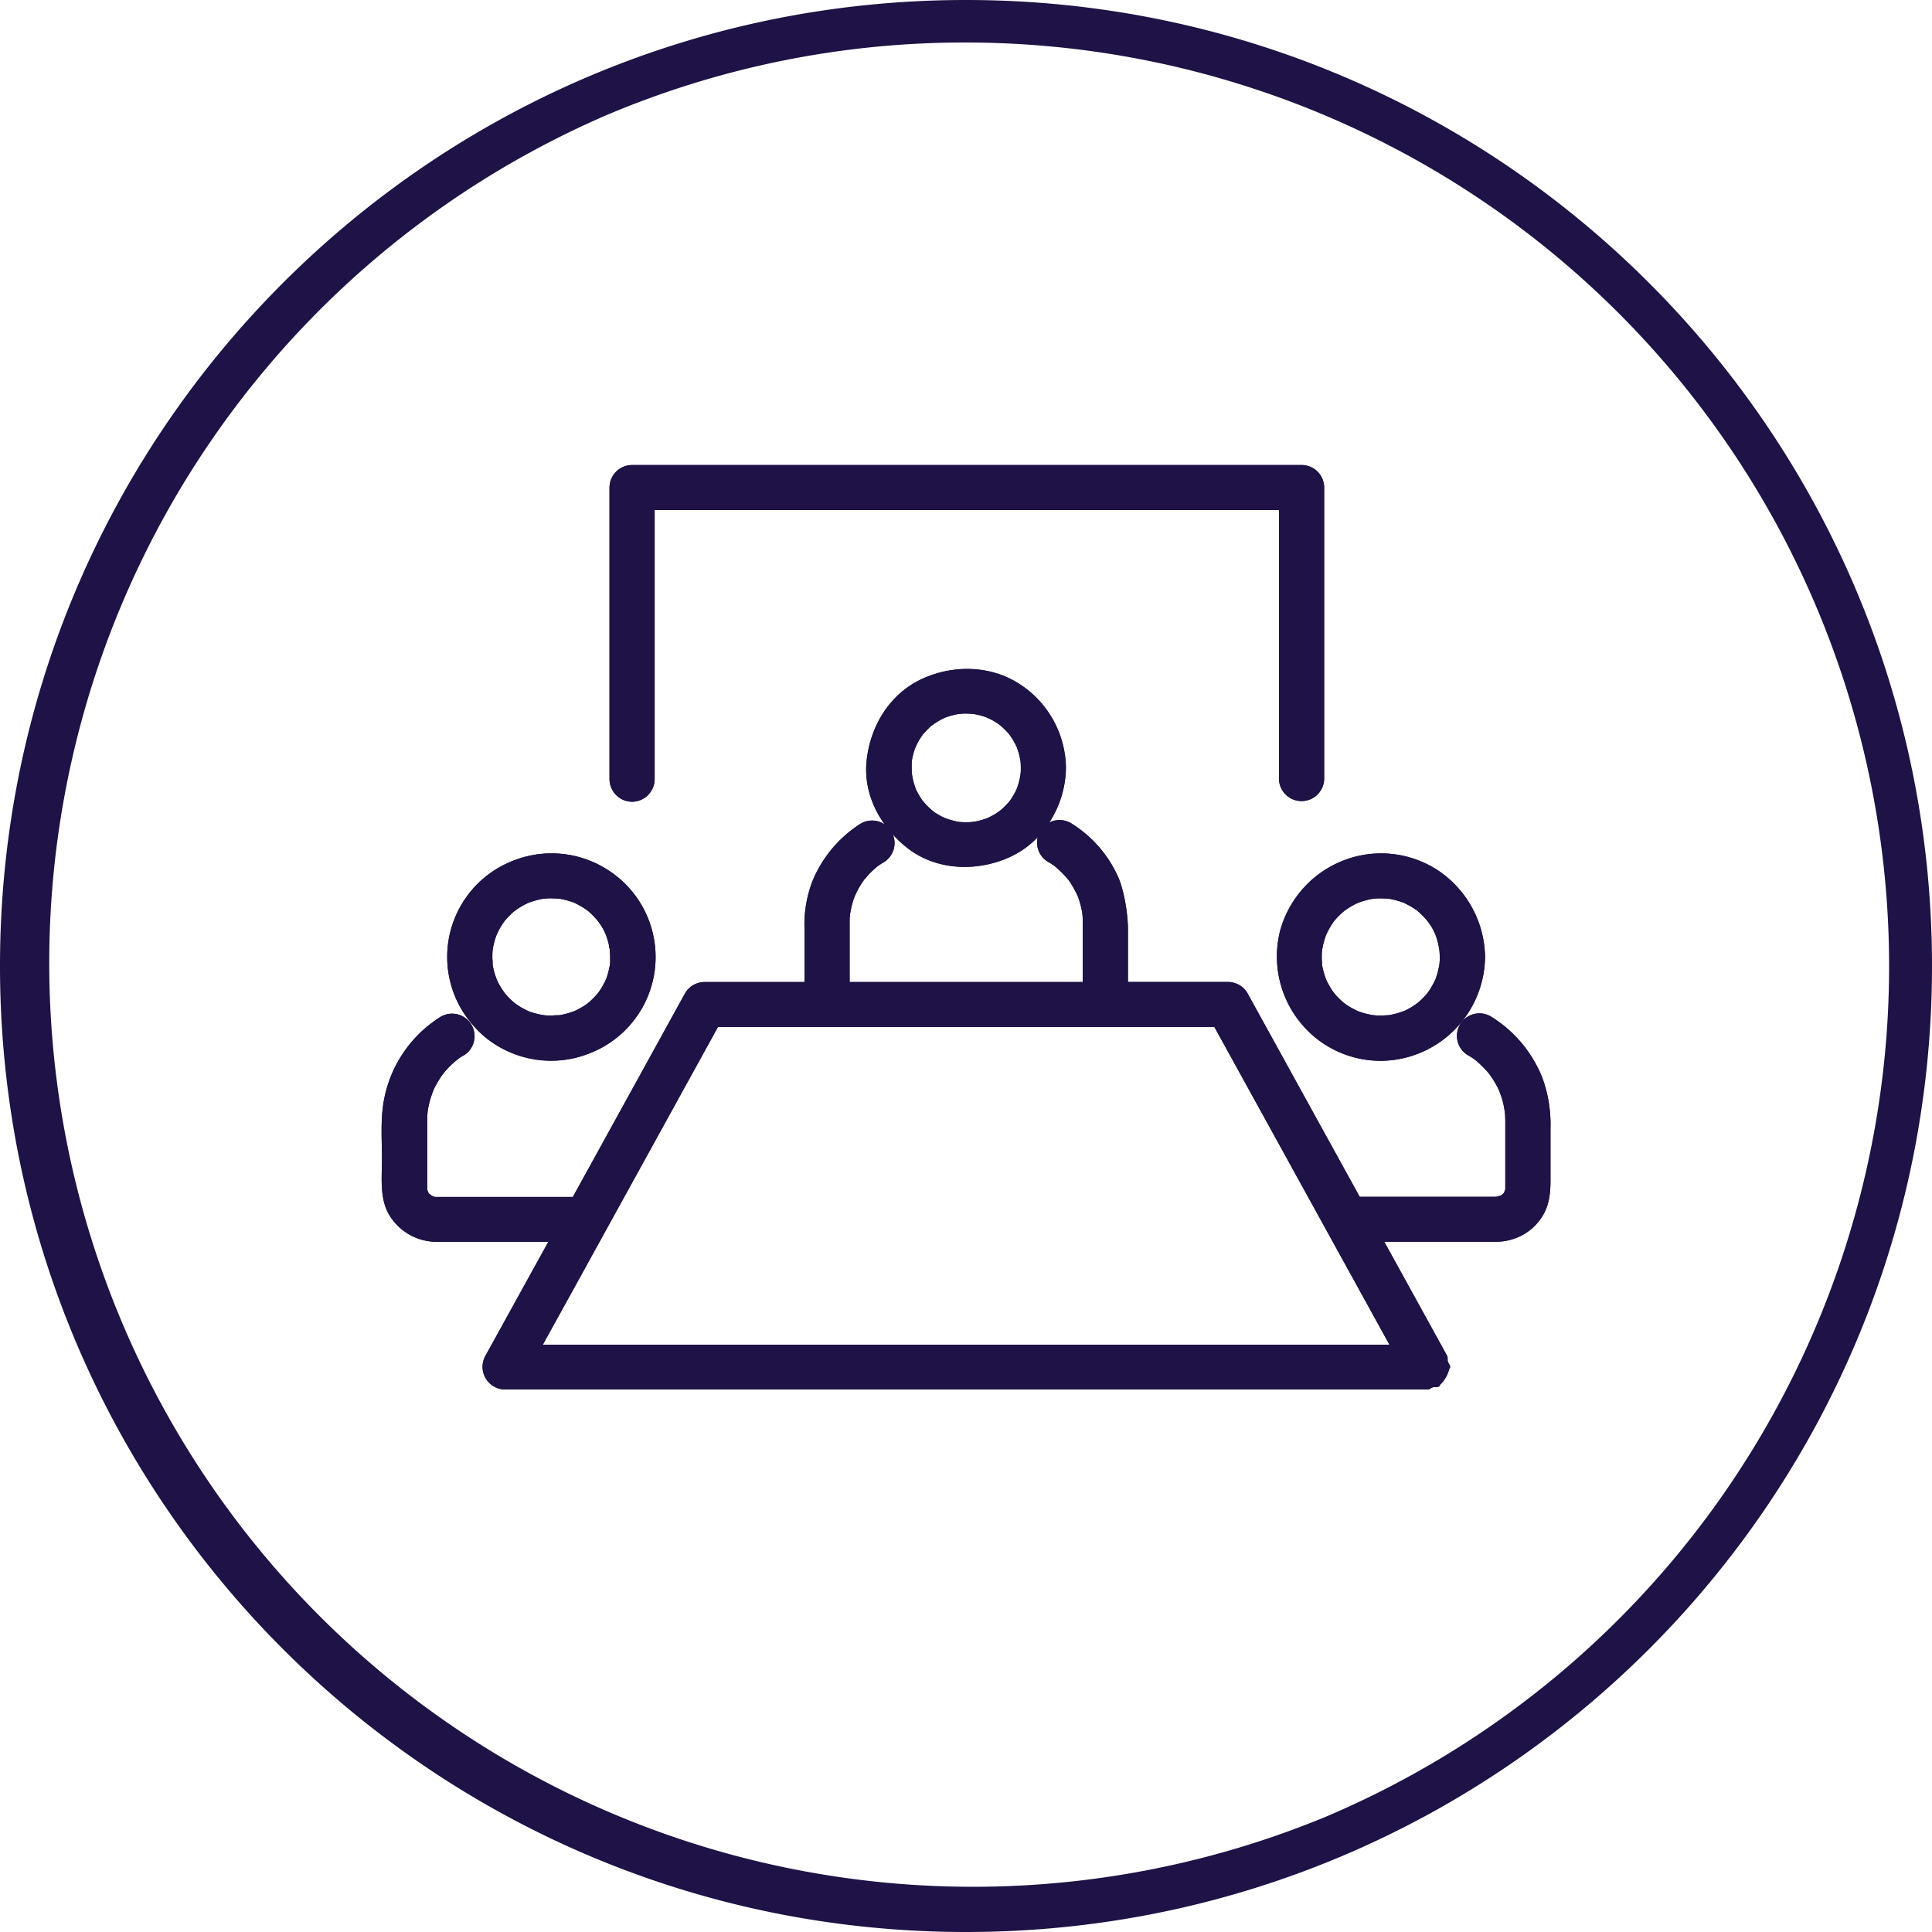 <svg xmlns="http://www.w3.org/2000/svg" viewBox="0 0 500 500"><defs><style>.cls-1{fill:#1e1246;}</style></defs><g id="Layer_2" data-name="Layer 2"><g id="Layer_1-2" data-name="Layer 1"><path class="cls-1" d="M250,11a239.06,239.06,0,0,1,93,459.22A239.06,239.06,0,0,1,157,29.78,237.51,237.51,0,0,1,250,11m0-11C111.93,0,0,111.93,0,250S111.93,500,250,500,500,388.07,500,250,388.07,0,250,0Z"/><path class="cls-1" d="M238,176c-8.05,4-12.83,12.22-13.72,20.9-.94,9,3.79,17.37,10.77,22.73,7.7,5.89,18.54,6,27,1.83s13.71-13.44,13.81-22.73a26.18,26.18,0,0,0-12.29-21.88C255.89,172,246,172.06,238,176M264.1,196.9v0c.07.6.08,1.22.09,1.83,0,.46,0,.91-.05,1.38l-.05.49a22.52,22.52,0,0,1-.55,2.36c-.12.42-.28.84-.43,1.25,0,0,0,0,0,.05a.57.57,0,0,0-.09.17,19.67,19.67,0,0,1-1.53,2.62c0,.07-.18.24-.3.39s-.45.52-.69.77a17.64,17.64,0,0,1-1.67,1.57c-.16.13-.34.27-.42.32-.35.25-.72.48-1.09.7s-.76.42-1.15.63l-.63.3a20.28,20.28,0,0,1-2.52.76l-.77.15c-.23,0-.67.1-.82.11a21.18,21.18,0,0,1-2.76,0c-.1,0-.34,0-.57-.06-.48-.09-1-.19-1.45-.31a19.93,19.93,0,0,1-2.11-.68l-.61-.27c-.39-.19-.77-.42-1.14-.63s-.75-.46-1.1-.7l-.32-.25a19.05,19.05,0,0,1-2.06-2c-.09-.1-.33-.39-.48-.55s-.31-.44-.46-.67a17.85,17.85,0,0,1-1.28-2.25c-.06-.12-.05-.08-.08-.14a.41.41,0,0,0,0-.08c-.16-.4-.29-.83-.43-1.25s-.24-.85-.34-1.29c0-.14-.13-.71-.19-1a20.67,20.67,0,0,1-.11-2.37c0-.45,0-.91.08-1.36,0-.07,0,0,0-.08s0,0,0-.17a19,19,0,0,1,.66-2.57,7,7,0,0,1,.25-.69c0,.05.43-.93.54-1.13a19.71,19.71,0,0,1,1.38-2.19v0l.15-.16c.28-.33.58-.64.87-.95s.63-.61.94-.9l.42-.35a21.11,21.11,0,0,1,2.29-1.46c.24-.13.5-.24.73-.36s.56-.25.68-.29a20.8,20.8,0,0,1,2.57-.71l.66-.11.94-.08a18.37,18.37,0,0,1,2.87.1l.59.09c.59.12,1.16.27,1.73.44a12,12,0,0,1,1.15.4c.08.05.91.42,1.1.52a20.14,20.14,0,0,1,2.56,1.63c-1.25-.92.24.26.47.47.42.4.81.81,1.21,1.23l.43.51c.25.35.5.7.74,1.07s.59,1,.85,1.5c.11.21.21.42.31.63a20.18,20.18,0,0,1,.86,2.94l.12.67"/><path class="cls-1" d="M238,176c-8.05,4-12.83,12.22-13.72,20.9-.94,9,3.79,17.37,10.77,22.73,7.7,5.89,18.54,6,27,1.83s13.71-13.44,13.81-22.73a26.18,26.18,0,0,0-12.29-21.88C255.89,172,246,172.06,238,176M264.1,196.9v0c.07.6.08,1.22.09,1.83,0,.46,0,.91-.05,1.38l-.05.49a22.52,22.52,0,0,1-.55,2.36c-.12.42-.28.84-.43,1.25,0,0,0,0,0,.05a.57.57,0,0,0-.09.17,19.67,19.67,0,0,1-1.53,2.62c0,.07-.18.24-.3.39s-.45.52-.69.77a17.64,17.64,0,0,1-1.67,1.57c-.16.13-.34.27-.42.32-.35.25-.72.48-1.09.7s-.76.42-1.15.63l-.63.3a20.28,20.28,0,0,1-2.52.76l-.77.15c-.23,0-.67.1-.82.11a21.18,21.18,0,0,1-2.76,0c-.1,0-.34,0-.57-.06-.48-.09-1-.19-1.45-.31a19.93,19.93,0,0,1-2.11-.68l-.61-.27c-.39-.19-.77-.42-1.14-.63s-.75-.46-1.1-.7l-.32-.25a19.05,19.05,0,0,1-2.06-2c-.09-.1-.33-.39-.48-.55s-.31-.44-.46-.67a17.85,17.85,0,0,1-1.28-2.25c-.06-.12-.05-.08-.08-.14a.41.41,0,0,0,0-.08c-.16-.4-.29-.83-.43-1.25s-.24-.85-.34-1.29c0-.14-.13-.71-.19-1a20.67,20.67,0,0,1-.11-2.37c0-.45,0-.91.08-1.36,0-.07,0,0,0-.08s0,0,0-.17a19,19,0,0,1,.66-2.57,7,7,0,0,1,.25-.69c0,.05.43-.93.54-1.13a19.71,19.71,0,0,1,1.38-2.19v0l.15-.16c.28-.33.58-.64.87-.95s.63-.61.94-.9l.42-.35a21.11,21.11,0,0,1,2.29-1.46c.24-.13.5-.24.73-.36s.56-.25.68-.29a20.8,20.8,0,0,1,2.57-.71l.66-.11.94-.08a18.37,18.37,0,0,1,2.87.1l.59.09c.59.12,1.16.27,1.73.44a12,12,0,0,1,1.15.4c.08.05.91.42,1.1.52a20.14,20.14,0,0,1,2.56,1.63c-1.25-.92.24.26.47.47.42.4.81.81,1.21,1.23l.43.51c.25.35.5.7.74,1.07s.59,1,.85,1.5c.11.21.21.42.31.63a20.18,20.18,0,0,1,.86,2.94l.12.67"/><path class="cls-1" d="M331.22,241.18a27.08,27.08,0,0,0,5.86,24.1A26.64,26.64,0,0,0,366,273.06a27.2,27.2,0,0,0,18.33-25.38h0a27.43,27.43,0,0,0-11.88-22.22,26.82,26.82,0,0,0-24.55-2.85,27.22,27.22,0,0,0-16.69,18.58m11,4.53c0-.21.06-.46.08-.56.11-.59.26-1.16.42-1.74.12-.41.27-.83.4-1.25l.18-.43c.34-.71.72-1.42,1.12-2.09.23-.38.48-.74.72-1.09l.08-.12.06-.07a19.57,19.57,0,0,1,2.1-2.17,12.66,12.66,0,0,1,1-.83c-1.15.93,0,0,.22-.11a19.47,19.47,0,0,1,2.25-1.32l.63-.29.81-.3a22.58,22.58,0,0,1,3-.75l.71-.07a20,20,0,0,1,2.32,0c.31,0,.62,0,.92.06h.15l.09,0c.74.13,1.47.31,2.19.5.56.15,1.1.35,1.65.55l1,.51a16.6,16.6,0,0,1,1.86,1.11,7,7,0,0,1,.72.49c-1.2-.86,0,0,.16.16a19.12,19.12,0,0,1,2.42,2.51c.15.23.74,1,.87,1.23.38.6.71,1.25,1,1.89s.25.53-.06-.19c.11.27.21.55.31.82a21.57,21.57,0,0,1,.63,2.12c.06.24.22,1.2.28,1.49.06.64.1,1.27.11,1.9,0,.46,0,.92-.05,1.39,0,.09,0,.34-.06.57a22.23,22.23,0,0,1-.5,2.29c-.13.43-.27.84-.4,1.26,0,.07-.11.25-.17.41a23,23,0,0,1-1.37,2.48c-.14.23-.3.45-.46.67s-.35.47-.44.57a21.17,21.17,0,0,1-1.82,1.85c-.32.28-.65.56-1,.83,1.16-.94,0-.05-.22.11a22.7,22.7,0,0,1-2.63,1.51l-.14.07-.08,0-1.25.42a19.59,19.59,0,0,1-2.62.63l-.06,0a.61.61,0,0,0-.18,0c-.45,0-.92.06-1.38.07s-.93,0-1.39,0l-1.11-.1c-.76-.13-1.51-.29-2.24-.49-.43-.12-.85-.26-1.26-.41l-.44-.16c-.72-.34-1.43-.72-2.11-1.12-.38-.22-.73-.47-1.09-.72-.52-.38-.47-.33.14.14l-.67-.55a24.25,24.25,0,0,1-1.85-1.81c-.29-.32-.56-.64-.83-1,.94,1.15,0,0-.11-.21a22.14,22.14,0,0,1-1.33-2.25c-.05-.09-.17-.38-.27-.57-.16-.43-.31-.86-.45-1.27a21.39,21.39,0,0,1-.63-2.6c0-.05,0,0,0-.06a.69.69,0,0,0,0-.19c0-.44-.06-.91-.07-1.37a19.59,19.59,0,0,1,.1-2.42"/><path class="cls-1" d="M331.22,241.18a27.08,27.08,0,0,0,5.86,24.1A26.64,26.64,0,0,0,366,273.06a27.2,27.2,0,0,0,18.33-25.38h0a27.43,27.43,0,0,0-11.88-22.22,26.82,26.82,0,0,0-24.55-2.85,27.22,27.22,0,0,0-16.69,18.58m11,4.53c0-.21.06-.46.08-.56.11-.59.26-1.16.42-1.74.12-.41.27-.83.4-1.25l.18-.43c.34-.71.72-1.42,1.12-2.09.23-.38.48-.74.72-1.09l.08-.12.06-.07a19.57,19.57,0,0,1,2.1-2.17,12.66,12.66,0,0,1,1-.83c-1.15.93,0,0,.22-.11a19.47,19.47,0,0,1,2.25-1.32l.63-.29.81-.3a22.58,22.58,0,0,1,3-.75l.71-.07a20,20,0,0,1,2.32,0c.31,0,.62,0,.92.06h.15l.09,0c.74.13,1.47.31,2.19.5.56.15,1.1.35,1.65.55l1,.51a16.6,16.6,0,0,1,1.86,1.11,7,7,0,0,1,.72.49c-1.2-.86,0,0,.16.16a19.12,19.12,0,0,1,2.42,2.51c.15.23.74,1,.87,1.23.38.6.71,1.25,1,1.89s.25.53-.06-.19c.11.27.21.55.31.82a21.57,21.57,0,0,1,.63,2.12c.06.24.22,1.2.28,1.49.06.64.1,1.27.11,1.9,0,.46,0,.92-.05,1.39,0,.09,0,.34-.06.57a22.23,22.23,0,0,1-.5,2.29c-.13.43-.27.84-.4,1.26,0,.07-.11.25-.17.41a23,23,0,0,1-1.37,2.48c-.14.23-.3.45-.46.67s-.35.47-.44.57a21.17,21.17,0,0,1-1.82,1.85c-.32.28-.65.56-1,.83,1.16-.94,0-.05-.22.11a22.7,22.7,0,0,1-2.63,1.51l-.14.07-.08,0-1.25.42a19.59,19.59,0,0,1-2.62.63l-.06,0a.61.61,0,0,0-.18,0c-.45,0-.92.06-1.38.07s-.93,0-1.39,0l-1.11-.1c-.76-.13-1.51-.29-2.24-.49-.43-.12-.85-.26-1.26-.41l-.44-.16c-.72-.34-1.43-.72-2.11-1.12-.38-.22-.73-.47-1.09-.72-.52-.38-.47-.33.14.14l-.67-.55a24.25,24.25,0,0,1-1.85-1.81c-.29-.32-.56-.64-.83-1,.94,1.15,0,0-.11-.21a22.14,22.14,0,0,1-1.33-2.25c-.05-.09-.17-.38-.27-.57-.16-.43-.31-.86-.45-1.27a21.39,21.39,0,0,1-.63-2.6c0-.05,0,0,0-.06a.69.69,0,0,0,0-.19c0-.44-.06-.91-.07-1.37a19.59,19.59,0,0,1,.1-2.42"/><path class="cls-1" d="M399.18,279a32.76,32.76,0,0,0-13-15.71,5.82,5.82,0,1,0-5.9,10c.4.25.79.51,1.19.79l.18.12.16.13a24,24,0,0,1,2.1,1.93c.34.34.65.69,1,1.05.06.06.27.33.43.53a23,23,0,0,1,1.68,2.56c.25.42.46.85.69,1.27,0,.08.18.41.28.64.33.82.61,1.64.86,2.49s.38,1.66.53,2.5c0,.27.1.72.11.83.05.67.07,1.34.08,2,0,4,0,8,0,12v5.16c0,.12,0,.24,0,.37s-.07.28-.1.42a5.38,5.38,0,0,1-.28.63c-.05.09,0,.06-.05.11l-.08.08a5.28,5.28,0,0,1-.44.38l-.34.19a3.16,3.16,0,0,0-.72.21c-.19,0-.49.05-.67.05h-35q-10.62-19.25-21.23-38.51l-7.76-14.08a5.83,5.83,0,0,0-5.12-3H291.91c0-1.25,0-2.5,0-3.66v-10c0-3.94-1-10.23-2.67-13.81a31.3,31.3,0,0,0-11.72-13.41,5.82,5.82,0,1,0-5.9,10c.41.25.8.53,1.2.8s.51.37,0,0c.25.19.5.4.73.61a25.4,25.4,0,0,1,2.68,2.71c.42.51.41.48,0-.05.19.25.37.5.56.77.36.53.69,1.07,1,1.62s.61,1.12.9,1.69.27.59,0-.06c.13.3.24.6.36.9a24.83,24.83,0,0,1,1,3.78c.11.68.12.66,0-.07.05.34.08.67.11,1,.05.68.06,1.36.07,2s0,1.27,0,1.91v13.28H219.88V239c0-.36,0-.71,0-1.07,0-.15.08-1,.1-1.28a27.3,27.3,0,0,1,.82-3.58c.15-.47.33-.93.52-1.39,0,0,.52-1.09.61-1.26a24.92,24.92,0,0,1,2.08-3.25c-.82,1.1.48-.49.65-.68.42-.47.89-.92,1.36-1.35a18.93,18.93,0,0,1,1.46-1.25c-1.07.85.58-.37.8-.5a5.82,5.82,0,1,0-5.9-10,32.1,32.1,0,0,0-12.17,14.78,31.37,31.37,0,0,0-2,12.32v10c0,1.16,0,2.41,0,3.66H182.36a5.86,5.86,0,0,0-5.05,2.88q-14.52,26.37-29.06,52.74H112.83a.78.78,0,0,0-.21,0h0c-.13,0-.45-.14-.67-.21l-.3-.17c-.15-.13-.45-.34-.57-.46l-.07,0a.56.56,0,0,0-.07-.14c-.06-.1-.15-.31-.23-.49s-.11-.37-.15-.54a2.44,2.44,0,0,1,0-.29V291.61c0-.65,0-1.3,0-2s.06-1.35.12-2a.49.49,0,0,0,0-.11l.15-.83a26,26,0,0,1,1.06-3.79l.36-.91c-.27.63-.27.65,0,0s.58-1.15.9-1.72.67-1.1,1-1.63c.14-.21,1.39-1.82.53-.75a25.68,25.68,0,0,1,2.64-2.78c.18-.17,1.79-1.47.68-.61.5-.4,1-.76,1.59-1.11a5.82,5.82,0,1,0-5.9-10,32.31,32.31,0,0,0-14.61,23.22c-.55,4.38-.23,8.95-.23,13.35,0,5.13-.74,11,2.47,15.37a14.29,14.29,0,0,0,11.59,6.07h29v0l-16.27,29.48a5.87,5.87,0,0,0,5,8.74H369.46c.55,0,.91-.44,1.42-.58s1.06.06,1.53-.21c.25-.15.26-.47.48-.63a8.57,8.57,0,0,0,2.1-3.63c0-.29.31-.47.31-.76,0-.54-.45-.91-.6-1.42s.07-1-.2-1.51q-8.12-14.75-16.26-29.5h28.67a14.27,14.27,0,0,0,9.8-3.63c4.9-4.62,4.55-9.55,4.55-14.69V292a35,35,0,0,0-2.08-13M294.75,348H140.48q8.16-14.75,16.28-29.51,14.53-26.36,29.06-52.73H314.27l20.85,37.83L359.59,348H294.75Z"/><path class="cls-1" d="M399.18,279a32.76,32.76,0,0,0-13-15.71,5.82,5.82,0,1,0-5.9,10c.4.25.79.51,1.19.79l.18.12.16.13a24,24,0,0,1,2.1,1.93c.34.34.65.69,1,1.05.06.06.27.33.43.53a23,23,0,0,1,1.68,2.56c.25.42.46.85.69,1.27,0,.08.18.41.28.64.33.82.61,1.64.86,2.49s.38,1.66.53,2.5c0,.27.1.72.11.83.05.67.07,1.34.08,2,0,4,0,8,0,12v5.16c0,.12,0,.24,0,.37s-.07.28-.1.42a5.38,5.38,0,0,1-.28.63c-.05.09,0,.06-.05.11l-.08.08a5.28,5.28,0,0,1-.44.38l-.34.19a3.16,3.16,0,0,0-.72.21c-.19,0-.49.05-.67.05h-35q-10.62-19.25-21.23-38.51l-7.76-14.08a5.83,5.83,0,0,0-5.12-3H291.91c0-1.25,0-2.5,0-3.66v-10c0-3.94-1-10.23-2.67-13.81a31.3,31.3,0,0,0-11.72-13.41,5.82,5.82,0,1,0-5.9,10c.41.25.8.53,1.2.8s.51.37,0,0c.25.19.5.4.73.61a25.4,25.4,0,0,1,2.68,2.71c.42.51.41.48,0-.05.19.25.37.5.56.77.36.53.69,1.07,1,1.62s.61,1.12.9,1.69.27.59,0-.06c.13.3.24.6.36.9a24.83,24.83,0,0,1,1,3.78c.11.68.12.66,0-.07.05.34.08.67.11,1,.05.68.06,1.36.07,2s0,1.27,0,1.91v13.28H219.88V239c0-.36,0-.71,0-1.07,0-.15.08-1,.1-1.28a27.3,27.3,0,0,1,.82-3.58c.15-.47.33-.93.52-1.39,0,0,.52-1.09.61-1.26a24.92,24.92,0,0,1,2.08-3.25c-.82,1.1.48-.49.65-.68.42-.47.89-.92,1.36-1.35a18.93,18.93,0,0,1,1.46-1.25c-1.07.85.58-.37.8-.5a5.82,5.82,0,1,0-5.9-10,32.1,32.1,0,0,0-12.17,14.78,31.37,31.37,0,0,0-2,12.32v10c0,1.16,0,2.41,0,3.66H182.36a5.86,5.86,0,0,0-5.05,2.88q-14.52,26.37-29.06,52.74H112.83a.78.78,0,0,0-.21,0h0c-.13,0-.45-.14-.67-.21l-.3-.17c-.15-.13-.45-.34-.57-.46l-.07,0a.56.56,0,0,0-.07-.14c-.06-.1-.15-.31-.23-.49s-.11-.37-.15-.54a2.44,2.44,0,0,1,0-.29V291.61c0-.65,0-1.3,0-2s.06-1.35.12-2a.49.49,0,0,0,0-.11l.15-.83a26,26,0,0,1,1.06-3.79l.36-.91c-.27.63-.27.65,0,0s.58-1.15.9-1.72.67-1.1,1-1.63c.14-.21,1.39-1.82.53-.75a25.68,25.68,0,0,1,2.64-2.78c.18-.17,1.79-1.47.68-.61.5-.4,1-.76,1.59-1.11a5.82,5.82,0,1,0-5.9-10,32.31,32.31,0,0,0-14.61,23.22c-.55,4.38-.23,8.95-.23,13.35,0,5.13-.74,11,2.47,15.37a14.29,14.29,0,0,0,11.59,6.07h29v0l-16.27,29.48a5.87,5.87,0,0,0,5,8.74H369.46c.55,0,.91-.44,1.42-.58s1.06.06,1.53-.21c.25-.15.26-.47.48-.63a8.57,8.57,0,0,0,2.1-3.63c0-.29.31-.47.31-.76,0-.54-.45-.91-.6-1.42s.07-1-.2-1.51q-8.12-14.75-16.26-29.5h28.67a14.27,14.27,0,0,0,9.8-3.63c4.9-4.62,4.55-9.55,4.55-14.69V292a35,35,0,0,0-2.08-13M294.75,348H140.48q8.16-14.75,16.28-29.51,14.53-26.36,29.06-52.73H314.27l20.85,37.83L359.59,348H294.75Z"/><path class="cls-1" d="M152.17,272.75a26.72,26.72,0,0,0,5.61-47.3,26.9,26.9,0,0,0-24.55-2.86,26.71,26.71,0,0,0-10.34,43.26c7.08,8,19.38,10.77,29.28,6.9M127.53,245.7c0-.21.06-.45.08-.56.1-.57.26-1.15.42-1.72s.26-.84.41-1.26c0-.08.1-.26.18-.44a20,20,0,0,1,1.11-2.09c.22-.37.47-.72.72-1.08.07-.1,0-.07.08-.13a.22.22,0,0,0,.06-.07,21.32,21.32,0,0,1,2.09-2.16c.32-.3.65-.56,1-.84-1.16.94,0,.05.22-.11a21,21,0,0,1,2.25-1.31l.62-.29c.27-.11.55-.21.82-.29a22.27,22.27,0,0,1,3-.77l.71-.06a20,20,0,0,1,2.32,0c.31,0,.61,0,.92.06h.15l.1,0a20.8,20.8,0,0,1,2.18.5c.56.16,1.1.34,1.64.54.35.16.69.34,1,.51.65.33,1.26.72,1.87,1.11l.71.49c-1.21-.86,0,0,.17.17a21.25,21.25,0,0,1,2.42,2.51c.15.23.72,1,.85,1.22.39.62.72,1.26,1,1.9s.26.53-.06-.18c.12.26.22.54.32.81a20.34,20.34,0,0,1,.63,2.11c.06.24.22,1.21.28,1.51.05.63.09,1.26.1,1.89,0,.46,0,.92,0,1.38,0,.1,0,.35-.05.57a22.46,22.46,0,0,1-.51,2.3,10.86,10.86,0,0,1-.4,1.26c0,.07-.1.25-.17.41a22.29,22.29,0,0,1-1.36,2.49c-.14.22-.3.43-.45.65l-.45.58a22.48,22.48,0,0,1-1.81,1.84c-.33.3-.66.57-1,.83,1.15-.93,0,0-.21.12a22.28,22.28,0,0,1-2.65,1.5l-.14.08-.07,0c-.42.17-.83.3-1.26.43a20.53,20.53,0,0,1-2.6.63h-.08l-.17,0c-.46,0-.92,0-1.38.07s-.93,0-1.4,0c-.16,0-.77-.06-1.11-.09-.75-.13-1.5-.29-2.23-.49-.43-.12-.85-.26-1.27-.4l-.44-.18c-.72-.33-1.42-.71-2.11-1.11q-.54-.35-1.08-.72c-.52-.37-.47-.33.14.13l-.66-.54a21.21,21.21,0,0,1-1.86-1.81c-.29-.31-.56-.65-.84-1,.94,1.14.05,0-.11-.22a21.59,21.59,0,0,1-1.32-2.24c0-.1-.18-.36-.26-.57-.17-.43-.32-.84-.46-1.27a21.44,21.44,0,0,1-.64-2.6c0-.05,0,0,0-.06s0,0,0-.19c0-.45,0-.91-.07-1.37,0-.81,0-1.62.1-2.43"/><path class="cls-1" d="M151.33,273.06a26.73,26.73,0,0,0,6.45-47.61,26.9,26.9,0,0,0-24.55-2.86,26.69,26.69,0,0,0-10.83,42.7,26.63,26.63,0,0,0,28.93,7.77m-23.8-27.36c0-.21.06-.45.08-.56.1-.57.26-1.15.42-1.72s.26-.84.41-1.26c0-.08.1-.26.18-.44a20,20,0,0,1,1.11-2.09c.22-.37.47-.72.72-1.08.07-.1,0-.07.08-.13a.22.22,0,0,0,.06-.07,21.32,21.32,0,0,1,2.09-2.16c.32-.3.65-.56,1-.84-1.16.94,0,.05.22-.11a21,21,0,0,1,2.25-1.31l.62-.29c.27-.11.55-.21.82-.29a22.27,22.27,0,0,1,3-.77l.71-.06a20,20,0,0,1,2.32,0c.31,0,.61,0,.92.06h.15l.1,0a20.8,20.8,0,0,1,2.18.5c.56.16,1.1.34,1.64.54.35.16.69.34,1,.51.65.33,1.26.72,1.87,1.11l.71.49c-1.21-.86,0,0,.17.17a21.25,21.25,0,0,1,2.42,2.51c.15.23.72,1,.85,1.22.39.62.72,1.26,1,1.9s.26.53-.06-.18c.12.26.22.54.32.81a20.34,20.34,0,0,1,.63,2.11c.06.24.22,1.21.28,1.51.05.63.09,1.26.1,1.89,0,.46,0,.92,0,1.38,0,.1,0,.35-.05.57a22.46,22.46,0,0,1-.51,2.3,10.86,10.86,0,0,1-.4,1.26c0,.07-.1.25-.17.41a22.29,22.29,0,0,1-1.36,2.49c-.14.22-.3.43-.45.65l-.45.58a22.48,22.48,0,0,1-1.81,1.84c-.33.3-.66.57-1,.83,1.15-.93,0,0-.21.12a22.28,22.28,0,0,1-2.65,1.5l-.14.08-.07,0c-.42.17-.83.3-1.26.43a20.53,20.53,0,0,1-2.6.63h-.08l-.17,0c-.46,0-.92,0-1.38.07s-.93,0-1.4,0c-.16,0-.77-.06-1.11-.09-.75-.13-1.5-.29-2.23-.49-.43-.12-.85-.26-1.27-.4l-.44-.18c-.72-.33-1.42-.71-2.11-1.11q-.54-.35-1.08-.72c-.52-.37-.47-.33.14.13l-.66-.54a21.21,21.21,0,0,1-1.86-1.81c-.29-.31-.56-.65-.84-1,.94,1.14.05,0-.11-.22a21.59,21.59,0,0,1-1.32-2.24c0-.1-.18-.36-.26-.57-.17-.43-.32-.84-.46-1.27a21.44,21.44,0,0,1-.64-2.6c0-.05,0,0,0-.06s0,0,0-.19c0-.45,0-.91-.07-1.37,0-.81,0-1.62.1-2.43"/><path class="cls-1" d="M163.58,207.49a5.89,5.89,0,0,0,5.84-5.81V132H331v69.71a5.85,5.85,0,0,0,11.69,0V126.16a5.83,5.83,0,0,0-5.81-5.81H163.58a5.86,5.86,0,0,0-5.84,5.85v75.48a5.89,5.89,0,0,0,5.84,5.81"/><path class="cls-1" d="M163.58,207.49a5.89,5.89,0,0,0,5.84-5.81V132H331v69.71a5.85,5.85,0,0,0,11.69,0V126.16a5.83,5.83,0,0,0-5.81-5.81H163.58a5.86,5.86,0,0,0-5.84,5.85v75.48a5.89,5.89,0,0,0,5.84,5.81"/></g></g></svg>